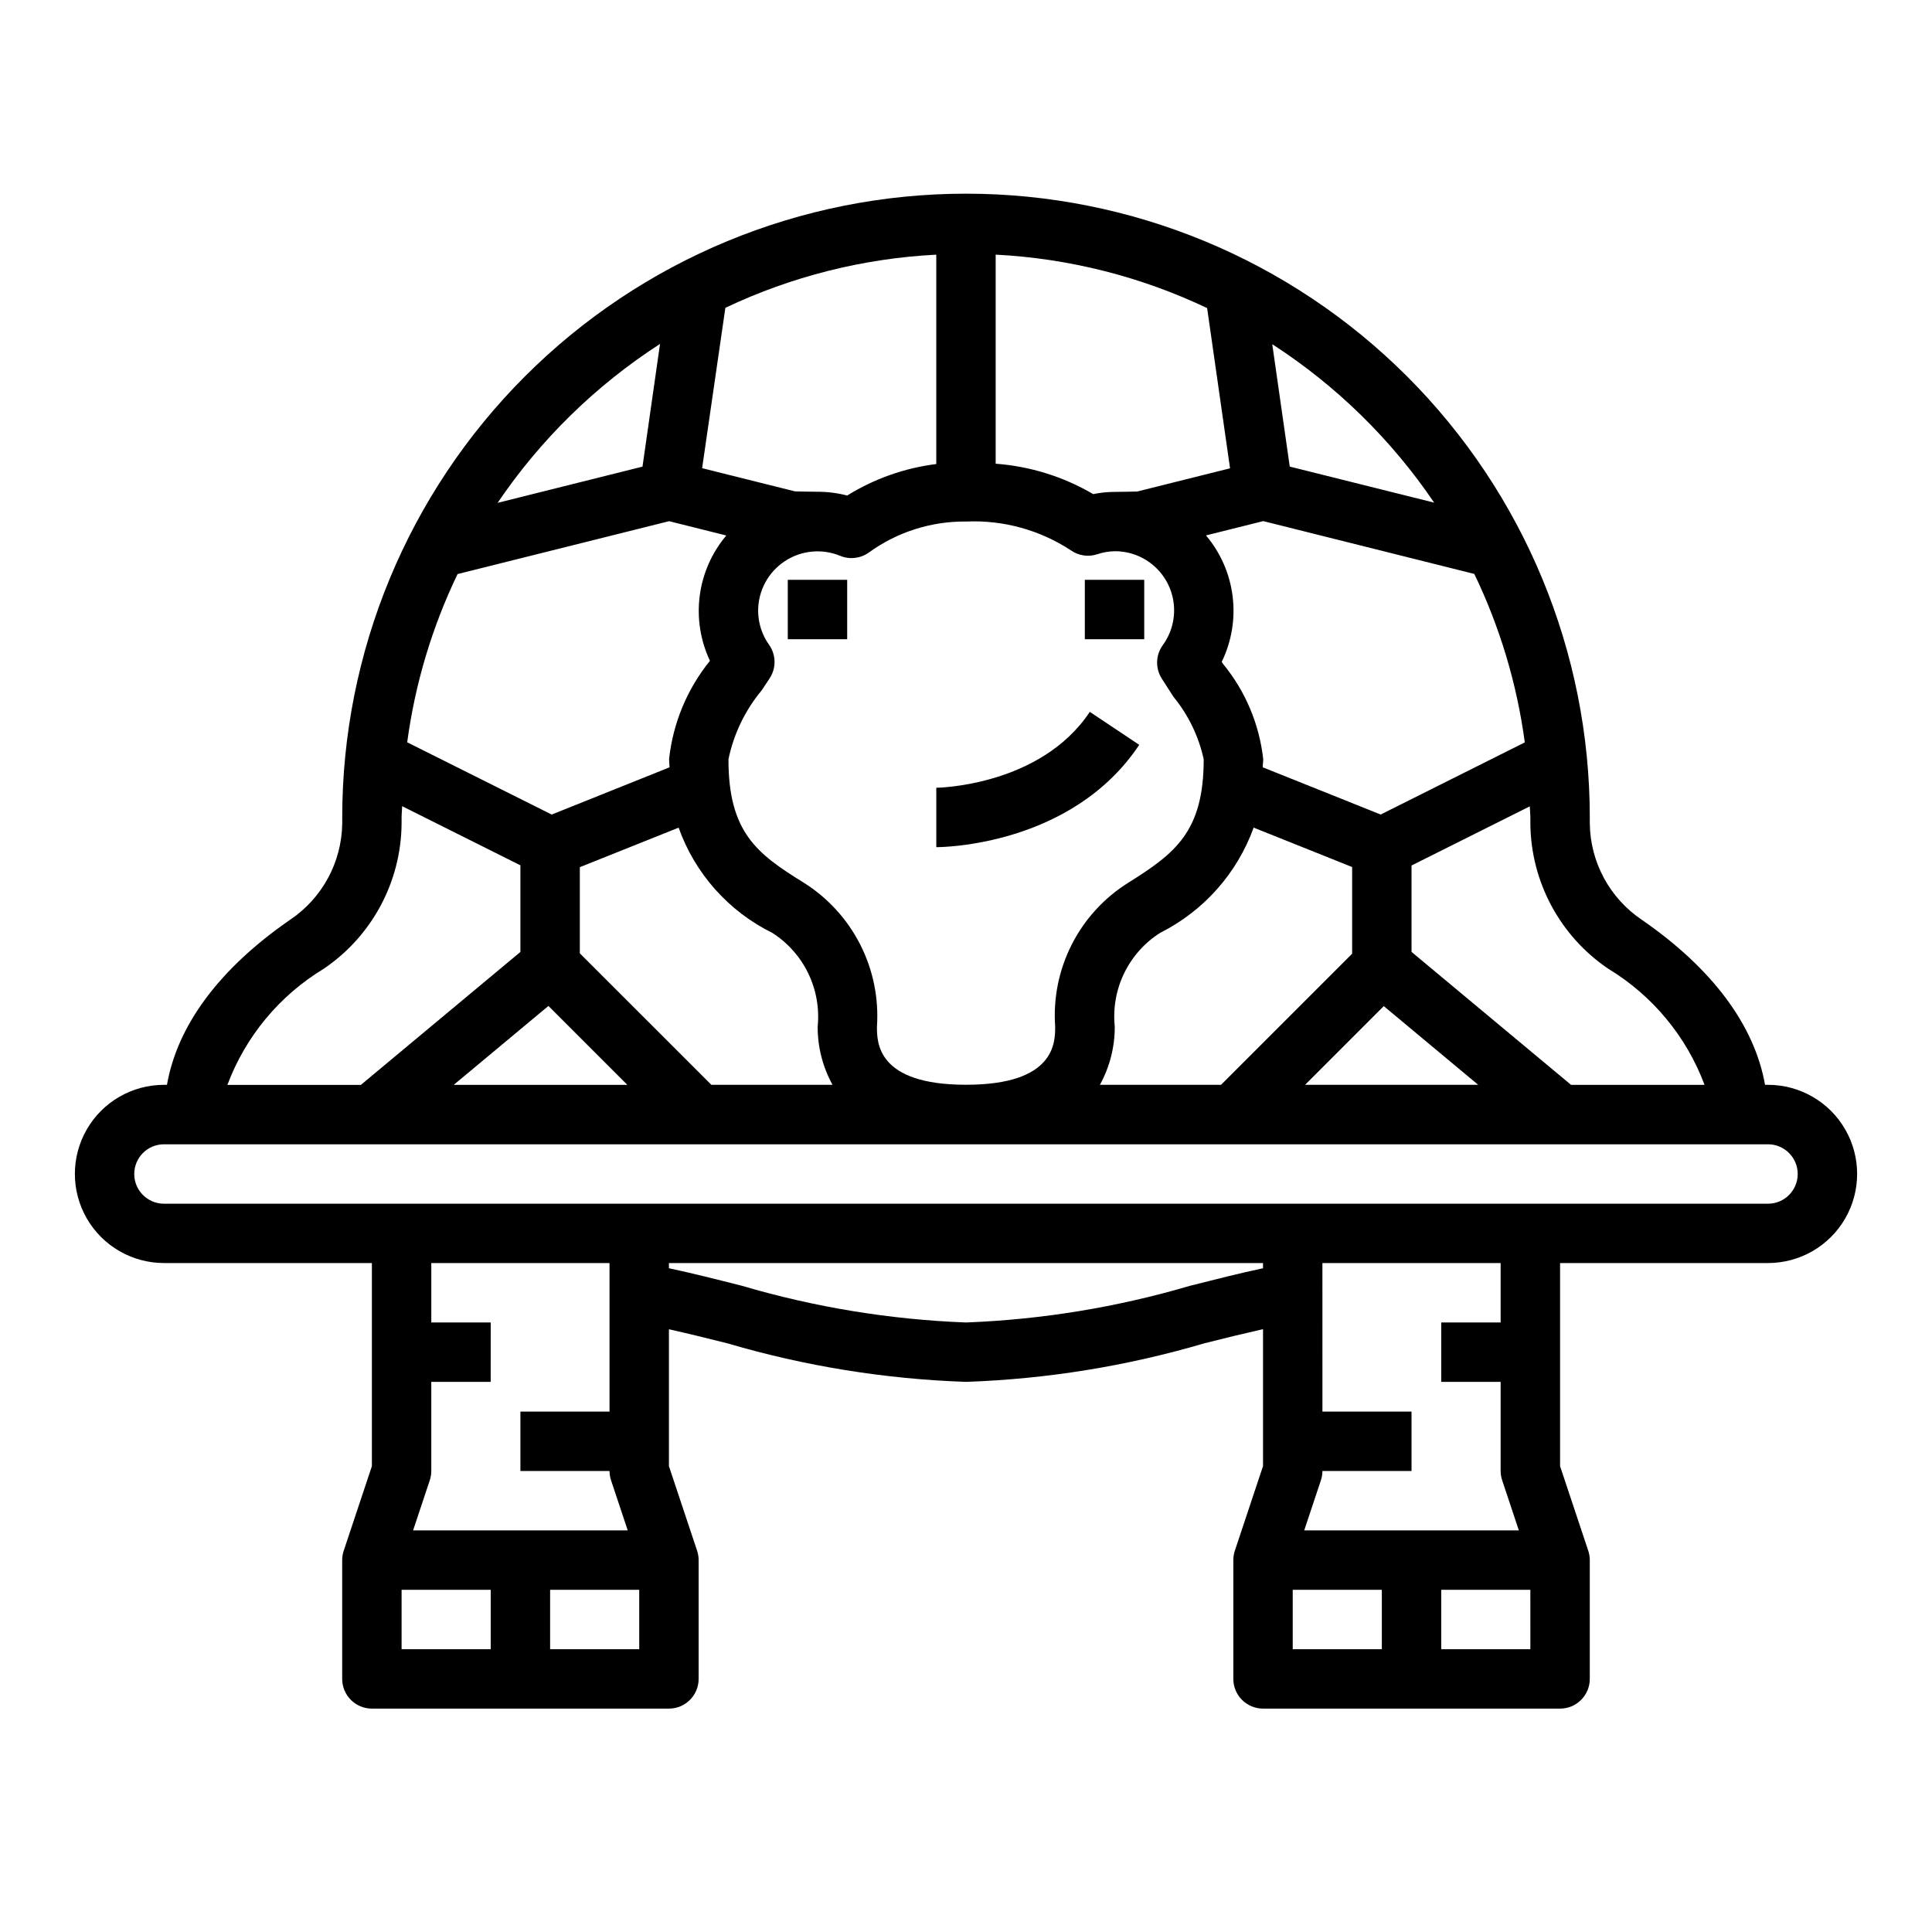 <?xml version="1.0" encoding="UTF-8"?>
<!-- Uploaded to: ICON Repo, www.iconrepo.com, Generator: ICON Repo Mixer Tools -->
<svg fill="#000000" width="800px" height="800px" version="1.1" viewBox="144 144 512 512" xmlns="http://www.w3.org/2000/svg">
 <g>
  <path d="m352.77 297.66h15.742v15.742h-15.742z"/>
  <path d="m431.49 297.66h15.742v15.742h-15.742z"/>
  <path d="m445.91 341.39-13.098-8.738c-13.129 19.719-40.43 20.113-40.684 20.113v15.742c1.465 0.004 35.914-0.305 53.781-27.117z"/>
  <path d="m187.45 478.72h55.105v53.828l-7.461 22.402-0.004 0.004c-0.27 0.801-0.406 1.641-0.406 2.484v31.488c0 2.09 0.828 4.09 2.305 5.566 1.477 1.477 3.477 2.309 5.566 2.309h78.719c2.09 0 4.09-0.832 5.566-2.309 1.477-1.477 2.305-3.477 2.305-5.566v-31.488c0-0.844-0.137-1.684-0.406-2.484l-7.465-22.406v-36.281c4.969 1.117 10.094 2.363 15.5 3.731 20.562 6.051 41.801 9.48 63.223 10.211 21.418-0.738 42.66-4.176 63.219-10.234 5.406-1.371 10.531-2.613 15.5-3.731v36.281l-7.461 22.402v0.004c-0.273 0.809-0.41 1.656-0.41 2.508v31.488c0 2.09 0.828 4.09 2.305 5.566 1.477 1.477 3.481 2.309 5.566 2.309h78.719c2.09 0 4.09-0.832 5.566-2.309 1.477-1.477 2.309-3.477 2.309-5.566v-31.488c-0.004-0.844-0.141-1.684-0.41-2.484l-7.465-22.406v-53.828h55.105c8.438 0 16.234-4.5 20.453-11.809 4.219-7.305 4.219-16.309 0-23.617-4.219-7.305-12.016-11.805-20.453-11.805h-0.789c-2.785-15.742-13.879-30.758-32.613-43.707-8.52-5.715-13.691-15.246-13.828-25.504v-1.641c0-43.844-17.418-85.891-48.422-116.89-31-31.004-73.047-48.422-116.89-48.422s-85.895 17.418-116.89 48.422c-31.004 31-48.418 73.047-48.418 116.89v1.648c-0.152 10.258-5.332 19.793-13.863 25.496-18.734 12.949-29.828 27.961-32.582 43.707h-0.789c-8.438 0-16.234 4.5-20.453 11.805-4.219 7.309-4.219 16.312 0 23.617 4.219 7.309 12.016 11.809 20.453 11.809zm86.594 102.34h-23.617v-15.742h23.617zm-15.746-86.594v-15.742h47.23v39.359h-23.613v15.742h23.617v0.004c0 0.844 0.141 1.684 0.41 2.484l4.414 13.258h-56.883l4.418-13.258c0.266-0.801 0.406-1.641 0.406-2.484v-23.617h15.742l0.004-15.746zm55.105 86.594h-23.617v-15.742h23.617zm165.31-100.96c-6.18 1.309-12.594 2.945-19.363 4.652-19.309 5.688-39.246 8.953-59.355 9.719-20.113-0.766-40.051-4.031-59.355-9.719-6.731-1.707-13.188-3.344-19.363-4.652l-0.004-1.371h157.44zm31.488 100.96h-23.617v-15.742h23.617zm-15.742-62.977-0.004-39.359h47.23v15.742h-15.742v15.742h15.742v23.617l0.004 0.004c0 0.844 0.141 1.684 0.41 2.484l4.414 13.258h-56.883l4.418-13.258c0.27-0.801 0.406-1.641 0.406-2.484h23.617v-15.746zm55.105 62.977h-23.621v-15.742h23.617zm0-220.42v1.637l-0.004 0.004c0.148 15.434 7.871 29.809 20.656 38.453 11.719 7.094 20.703 17.93 25.504 30.758h-35.375l-42.273-35.23v-22.898l31.34-15.672c0.023 0.992 0.148 1.949 0.148 2.949zm-38.848 49.988 25.027 20.863h-45.883zm-43.129 20.863h-32.102c2.609-4.734 3.965-10.059 3.938-15.461-0.496-4.852 0.367-9.742 2.496-14.129 2.129-4.387 5.438-8.094 9.555-10.699 11.516-5.785 20.375-15.762 24.758-27.875l26.098 10.445v22.977zm56.473-154.29-38.262-9.551-4.637-32.441v0.004c16.973 10.973 31.562 25.254 42.902 41.988zm10.645 18.895v-0.004c6.789 14.086 11.305 29.156 13.383 44.652l-38.188 19.113-31.266-12.516c0-0.789 0.133-1.387 0.133-2.156-1.027-9.246-4.707-17.996-10.602-25.191-0.125-0.203-0.262-0.402-0.395-0.598 2.625-5.391 3.629-11.426 2.887-17.371-0.738-5.949-3.191-11.555-7.059-16.133l15.176-3.793zm-126.84-84.617c19.43 1 38.469 5.816 56.039 14.168l6.07 42.461-24.602 6.148s-3.871 0.102-5.977 0.102h0.004c-1.914 0.004-3.82 0.199-5.691 0.586-7.887-4.625-16.727-7.379-25.844-8.055zm-7.824 70.73c9.824-0.434 19.535 2.238 27.754 7.633 2.008 1.41 4.551 1.805 6.891 1.07 1.52-0.523 3.113-0.805 4.723-0.832 3.887-0.02 7.641 1.402 10.531 3.996 2.894 2.594 4.723 6.168 5.129 10.031 0.406 3.863-0.641 7.742-2.93 10.879-1.879 2.598-1.992 6.07-0.293 8.785 1.023 1.629 2.102 3.258 3.148 4.902v0.004c3.934 4.801 6.676 10.465 8 16.531 0 19.207-7.574 24.93-19.926 32.684-6.406 3.988-11.602 9.652-15.027 16.379-3.422 6.723-4.949 14.258-4.41 21.785 0 4.211 0 15.414-23.617 15.414-23.617 0-23.617-11.203-23.617-15.414h0.004c0.512-7.531-1.027-15.062-4.457-21.789-3.43-6.723-8.621-12.391-15.02-16.398-12.328-7.621-19.883-13.281-19.875-32.66 1.391-6.719 4.414-12.984 8.801-18.258l2.125-3.211c1.77-2.703 1.707-6.215-0.156-8.855-1.887-2.637-2.902-5.797-2.906-9.039 0.004-5.25 2.625-10.156 6.988-13.074 4.367-2.922 9.898-3.473 14.754-1.473 2.5 1.035 5.352 0.711 7.559-0.848 7.504-5.453 16.562-8.344 25.836-8.242zm-102.38 114.43v-22.828l26.184-10.477h-0.004c4.336 12.172 13.246 22.18 24.836 27.891 4.098 2.621 7.387 6.324 9.508 10.699 2.121 4.379 2.988 9.258 2.508 14.098-0.031 5.402 1.324 10.727 3.934 15.461h-32.109zm12.594 34.859h-46.012l25.098-20.914zm25.977-205.93c17.531-8.309 36.52-13.094 55.891-14.082v55.488c-8.379 1.047-16.438 3.894-23.613 8.344-2.57-0.668-5.219-1.004-7.875-1-2.102 0-5.961-0.102-5.961-0.102l-24.602-6.148zm-17.316 9.57-4.644 32.52-38.391 9.598h-0.004c11.367-16.793 26.004-31.117 43.039-42.117zm-53.68 61 56.082-14.02 15.16 3.793v0.004c-3.828 4.535-6.273 10.078-7.039 15.965-0.77 5.887 0.172 11.871 2.707 17.238-6.043 7.465-9.805 16.516-10.832 26.062 0 0.789 0.109 1.41 0.125 2.164l-31.227 12.52-38.297-19.145c2.074-15.469 6.578-30.516 13.344-44.578zm-35.465 104.61c12.789-8.645 20.512-23.02 20.656-38.453v-1.641c0-1.016 0.133-2 0.148-3.008l31.34 15.668v22.961l-42.273 35.23h-35.375c4.805-12.828 13.789-23.664 25.504-30.758zm-42.32 46.5h425.09c4.348 0 7.871 3.523 7.871 7.871 0 4.348-3.523 7.875-7.871 7.875h-425.09c-4.348 0-7.871-3.527-7.871-7.875 0-4.348 3.523-7.871 7.871-7.871z"/>
 </g>
</svg>